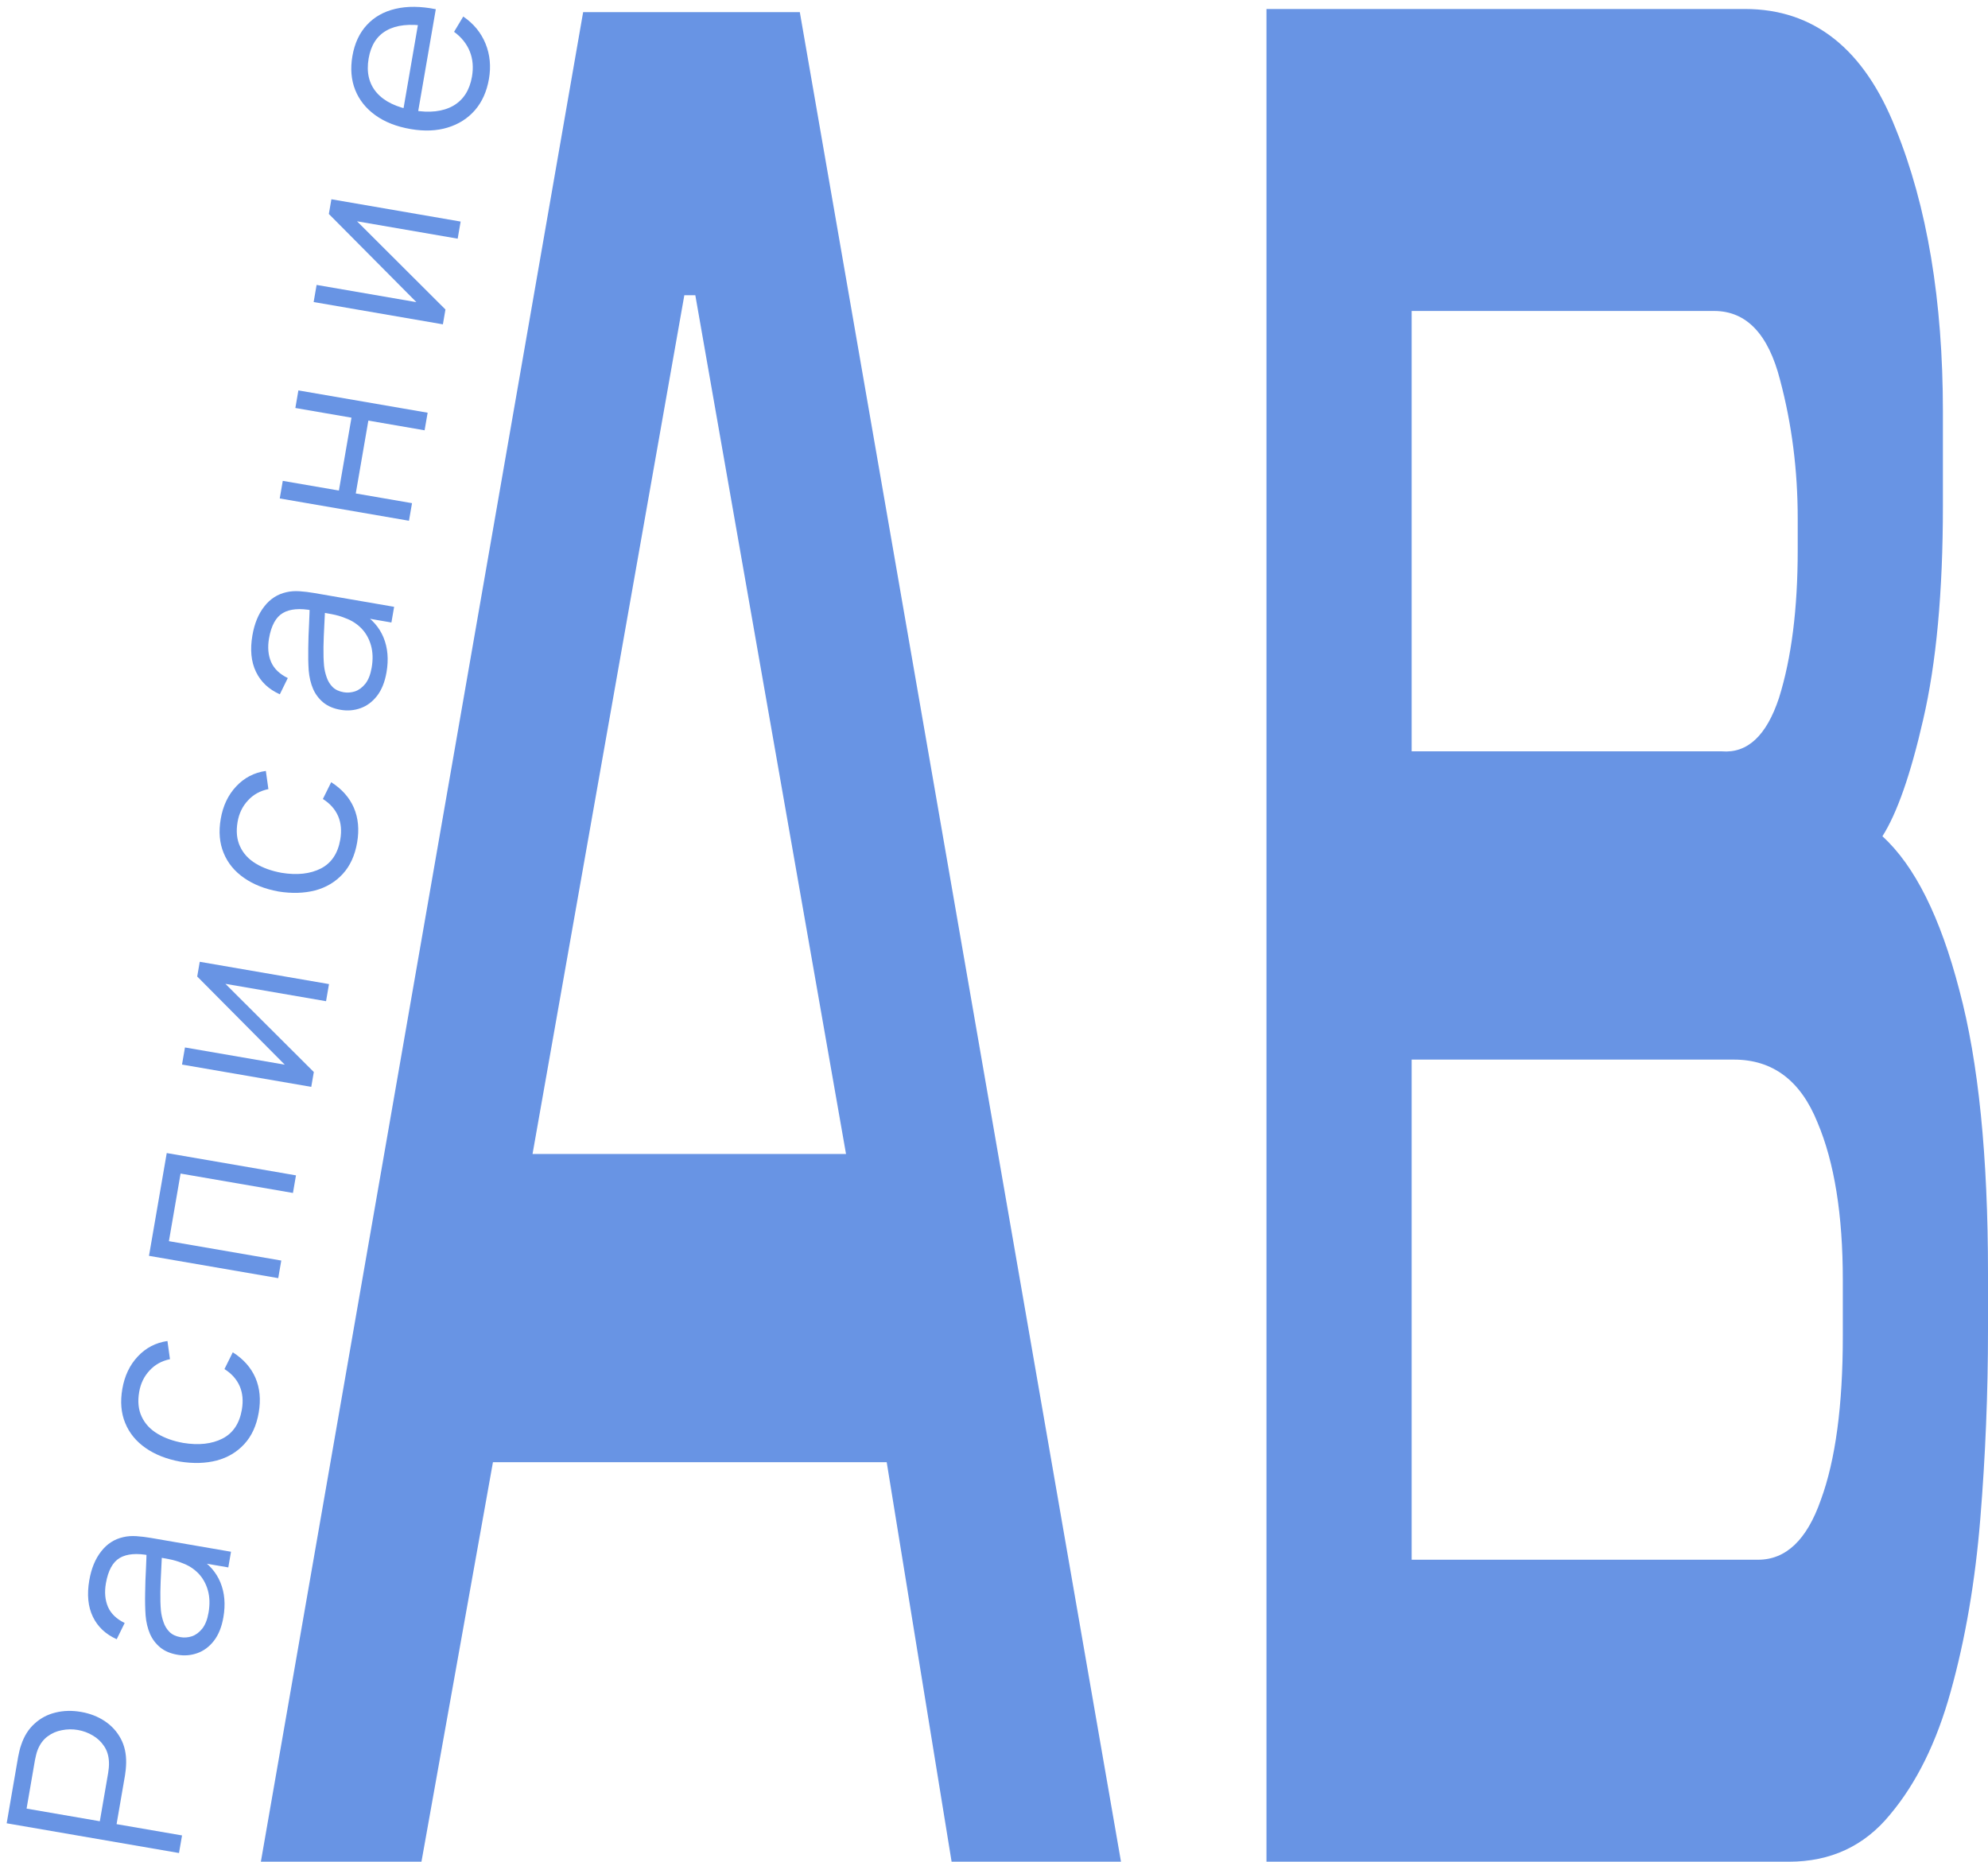 <?xml version="1.0" encoding="UTF-8"?> <svg xmlns="http://www.w3.org/2000/svg" width="221" height="207" viewBox="0 0 221 207" fill="none"> <path d="M29 207L64.826 1.35H88.913L124.617 207H105.787L98.573 162.582H54.799L46.852 207H29ZM59.201 128.307H94.049L77.297 32.827H76.075L59.201 128.307Z" fill="#6894E4"></path> <path d="M140.79 207V1H193.978C201.64 1 207.224 5.43 210.729 14.29C214.234 22.917 215.987 33.41 215.987 45.767V56.26C215.987 65.82 215.253 73.747 213.786 80.043C212.4 86.105 210.892 90.418 209.262 92.983C212.849 96.247 215.702 101.96 217.821 110.121C219.94 118.048 221 128.541 221 141.598V147.893C221 154.888 220.715 161.883 220.144 168.878C219.574 175.873 218.473 182.285 216.843 188.114C215.294 193.71 213.052 198.256 210.118 201.754C207.265 205.251 203.515 207 198.869 207H140.79ZM156.93 83.54H191.41C194.263 83.773 196.383 81.791 197.768 77.594C199.154 73.164 199.847 67.685 199.847 61.156V57.659C199.847 52.296 199.195 47.166 197.891 42.27C196.586 37.14 194.141 34.576 190.554 34.576H156.93V83.54ZM156.93 173.424H195.445C198.543 173.424 200.866 171.209 202.415 166.779C204.045 162.349 204.86 156.287 204.86 148.593V142.297C204.86 135.069 203.923 129.24 202.048 124.81C200.173 120.147 197.075 117.815 192.755 117.815H156.93V173.424Z" fill="#6894E4"></path> <path d="M19.899 206.034L0.742 202.728L2.019 195.331C2.051 195.145 2.096 194.938 2.153 194.711C2.204 194.473 2.271 194.238 2.357 194.006C2.681 193.03 3.177 192.243 3.847 191.646C4.509 191.039 5.283 190.629 6.169 190.417C7.056 190.196 8.001 190.171 9.003 190.344C9.996 190.516 10.874 190.855 11.636 191.361C12.398 191.867 12.994 192.517 13.423 193.313C13.844 194.098 14.045 195 14.024 196.02C14.018 196.265 14.004 196.509 13.98 196.752C13.958 196.985 13.931 197.195 13.899 197.382L12.96 202.823L20.236 204.079L19.899 206.034ZM11.097 202.501L12.027 197.113C12.055 196.954 12.078 196.766 12.097 196.55C12.116 196.334 12.121 196.12 12.112 195.909C12.083 195.228 11.905 194.645 11.578 194.159C11.252 193.664 10.832 193.268 10.318 192.969C9.804 192.661 9.251 192.456 8.656 192.353C8.062 192.251 7.472 192.258 6.885 192.376C6.291 192.484 5.758 192.716 5.285 193.073C4.814 193.421 4.451 193.911 4.196 194.543C4.117 194.739 4.054 194.943 4.008 195.154C3.954 195.364 3.913 195.549 3.885 195.708L2.955 201.096L11.097 202.501Z" fill="#6894E4"></path> <path d="M24.835 179.815C24.648 180.897 24.296 181.773 23.779 182.441C23.263 183.101 22.65 183.557 21.94 183.809C21.23 184.061 20.494 184.121 19.731 183.989C18.95 183.855 18.312 183.585 17.816 183.179C17.312 182.764 16.93 182.255 16.668 181.653C16.408 181.041 16.247 180.361 16.185 179.61C16.133 178.852 16.116 178.023 16.135 177.122C16.146 176.21 16.176 175.325 16.224 174.466C16.264 173.596 16.291 172.833 16.303 172.178L16.61 172.943C15.195 172.672 14.097 172.765 13.314 173.224C12.532 173.682 12.018 174.626 11.771 176.054C11.601 177.038 11.679 177.91 12.005 178.669C12.332 179.42 12.95 180.015 13.861 180.456L12.974 182.262C11.744 181.711 10.861 180.879 10.323 179.763C9.785 178.647 9.652 177.295 9.926 175.708C10.153 174.395 10.594 173.325 11.248 172.497C11.895 171.659 12.717 171.13 13.714 170.909C14.161 170.804 14.647 170.769 15.17 170.804C15.694 170.84 16.222 170.904 16.754 170.995L25.68 172.536L25.38 174.279L21.774 173.657L22.075 173.188C23.223 173.888 24.032 174.809 24.502 175.949C24.972 177.09 25.083 178.379 24.835 179.815ZM23.185 179.298C23.342 178.384 23.316 177.558 23.106 176.818C22.895 176.078 22.542 175.451 22.047 174.936C21.542 174.42 20.942 174.038 20.244 173.79C19.802 173.604 19.306 173.459 18.758 173.355C18.201 173.25 17.785 173.173 17.51 173.126L18.024 172.448C17.998 173.128 17.962 173.866 17.916 174.662C17.871 175.449 17.842 176.229 17.827 177.003C17.814 177.768 17.835 178.466 17.89 179.096C17.935 179.524 18.031 179.947 18.178 180.365C18.316 180.782 18.537 181.144 18.84 181.452C19.145 181.751 19.554 181.945 20.068 182.034C20.485 182.106 20.906 182.074 21.332 181.937C21.759 181.791 22.141 181.51 22.477 181.093C22.816 180.668 23.052 180.069 23.185 179.298Z" fill="#6894E4"></path> <path d="M28.762 157.062C28.513 158.508 27.978 159.676 27.157 160.566C26.337 161.457 25.314 162.066 24.088 162.393C22.855 162.71 21.497 162.75 20.013 162.512C18.508 162.234 17.234 161.731 16.191 161.003C15.139 160.273 14.384 159.353 13.927 158.242C13.462 157.13 13.352 155.859 13.599 154.431C13.85 152.977 14.422 151.774 15.317 150.824C16.213 149.864 17.312 149.291 18.614 149.105L18.895 151.126C17.977 151.315 17.219 151.736 16.622 152.391C16.018 153.036 15.634 153.828 15.472 154.769C15.29 155.824 15.383 156.74 15.752 157.516C16.111 158.29 16.692 158.92 17.494 159.405C18.296 159.891 19.255 160.235 20.371 160.436C22.095 160.716 23.547 160.555 24.728 159.955C25.901 159.354 26.62 158.282 26.886 156.739C27.055 155.763 26.976 154.895 26.651 154.136C26.318 153.366 25.752 152.73 24.953 152.226L25.878 150.359C27.063 151.111 27.904 152.06 28.4 153.205C28.888 154.349 29.009 155.634 28.762 157.062Z" fill="#6894E4"></path> <path d="M30.931 142.115L16.563 139.635L18.536 128.207L32.903 130.687L32.566 132.643L20.074 130.487L18.777 138.003L31.268 140.159L30.931 142.115Z" fill="#6894E4"></path> <path d="M22.206 106.94L36.574 109.419L36.245 111.322L25.058 109.391L34.886 119.197L34.602 120.847L20.234 118.367L20.562 116.465L31.657 118.38L21.924 108.576L22.206 106.94Z" fill="#6894E4"></path> <path d="M39.702 93.675C39.453 95.121 38.918 96.289 38.097 97.179C37.277 98.07 36.254 98.678 35.029 99.006C33.796 99.323 32.437 99.362 30.953 99.124C29.448 98.847 28.174 98.344 27.131 97.615C26.079 96.886 25.324 95.966 24.867 94.855C24.402 93.742 24.292 92.472 24.539 91.044C24.79 89.59 25.363 88.387 26.257 87.436C27.154 86.477 28.253 85.904 29.554 85.718L29.836 87.739C28.917 87.928 28.159 88.349 27.562 89.004C26.958 89.649 26.575 90.441 26.412 91.381C26.23 92.437 26.323 93.352 26.692 94.128C27.051 94.903 27.632 95.533 28.434 96.018C29.236 96.504 30.195 96.847 31.311 97.049C33.035 97.328 34.487 97.168 35.668 96.568C36.841 95.967 37.56 94.894 37.827 93.351C37.995 92.376 37.916 91.508 37.591 90.749C37.258 89.979 36.692 89.343 35.893 88.839L36.818 86.971C38.003 87.724 38.844 88.673 39.34 89.818C39.828 90.962 39.949 92.247 39.702 93.675Z" fill="#6894E4"></path> <path d="M42.968 74.75C42.782 75.832 42.43 76.708 41.913 77.376C41.397 78.036 40.784 78.492 40.074 78.744C39.363 78.996 38.627 79.056 37.864 78.924C37.084 78.79 36.445 78.52 35.949 78.115C35.445 77.699 35.063 77.19 34.801 76.588C34.542 75.977 34.381 75.296 34.318 74.545C34.267 73.787 34.25 72.958 34.268 72.057C34.279 71.145 34.309 70.26 34.357 69.401C34.397 68.531 34.424 67.768 34.437 67.113L34.743 67.878C33.328 67.607 32.23 67.7 31.448 68.159C30.665 68.618 30.151 69.561 29.904 70.989C29.735 71.973 29.812 72.845 30.138 73.604C30.465 74.355 31.084 74.95 31.994 75.391L31.107 77.197C29.878 76.647 28.994 75.814 28.456 74.698C27.918 73.582 27.786 72.23 28.06 70.643C28.286 69.33 28.727 68.26 29.381 67.432C30.028 66.594 30.85 66.065 31.847 65.844C32.295 65.739 32.78 65.704 33.304 65.739C33.827 65.775 34.355 65.838 34.887 65.93L43.814 67.471L43.513 69.214L39.908 68.591L40.208 68.123C41.357 68.823 42.166 69.744 42.636 70.884C43.105 72.025 43.217 73.314 42.968 74.75ZM41.318 74.233C41.476 73.319 41.449 72.493 41.239 71.753C41.029 71.013 40.676 70.386 40.18 69.871C39.676 69.355 39.075 68.973 38.378 68.725C37.935 68.539 37.44 68.394 36.891 68.29C36.334 68.185 35.918 68.108 35.643 68.061L36.157 67.382C36.131 68.063 36.095 68.801 36.049 69.597C36.005 70.384 35.975 71.164 35.96 71.938C35.947 72.703 35.968 73.4 36.024 74.031C36.069 74.459 36.164 74.882 36.312 75.3C36.45 75.717 36.67 76.079 36.973 76.387C37.278 76.686 37.687 76.88 38.202 76.969C38.618 77.041 39.04 77.008 39.465 76.872C39.892 76.726 40.274 76.445 40.611 76.028C40.949 75.603 41.185 75.004 41.318 74.233Z" fill="#6894E4"></path> <path d="M45.465 57.902L31.098 55.422L31.435 53.466L37.675 54.543L39.073 46.441L32.834 45.364L33.171 43.409L47.539 45.889L47.201 47.844L40.949 46.765L39.55 54.867L45.803 55.946L45.465 57.902Z" fill="#6894E4"></path> <path d="M36.84 22.155L51.207 24.635L50.879 26.537L39.691 24.606L49.519 34.413L49.235 36.062L34.867 33.583L35.196 31.68L46.291 33.595L36.557 23.791L36.84 22.155Z" fill="#6894E4"></path> <path d="M54.356 8.771C54.114 10.172 53.594 11.333 52.796 12.255C51.999 13.168 50.988 13.811 49.764 14.184C48.54 14.557 47.169 14.613 45.653 14.351C44.083 14.08 42.774 13.567 41.727 12.81C40.679 12.054 39.932 11.117 39.486 9.999C39.041 8.872 38.938 7.617 39.176 6.233C39.421 4.814 39.959 3.66 40.788 2.771C41.608 1.881 42.67 1.283 43.974 0.978C45.278 0.674 46.769 0.689 48.446 1.024L48.102 3.02L47.41 2.9C45.541 2.614 44.066 2.775 42.984 3.383C41.903 3.982 41.236 5.017 40.982 6.49C40.715 8.033 41.012 9.303 41.872 10.301C42.733 11.29 44.091 11.944 45.944 12.264C47.754 12.577 49.23 12.411 50.373 11.768C51.508 11.115 52.206 10.034 52.467 8.527C52.644 7.498 52.564 6.562 52.225 5.718C51.88 4.864 51.297 4.137 50.478 3.539L51.497 1.838C52.65 2.622 53.476 3.628 53.977 4.856C54.47 6.073 54.596 7.378 54.356 8.771ZM46.37 13.05L44.734 12.768L46.628 1.793L48.265 2.075L46.37 13.05Z" fill="#6894E4"></path> </svg> 